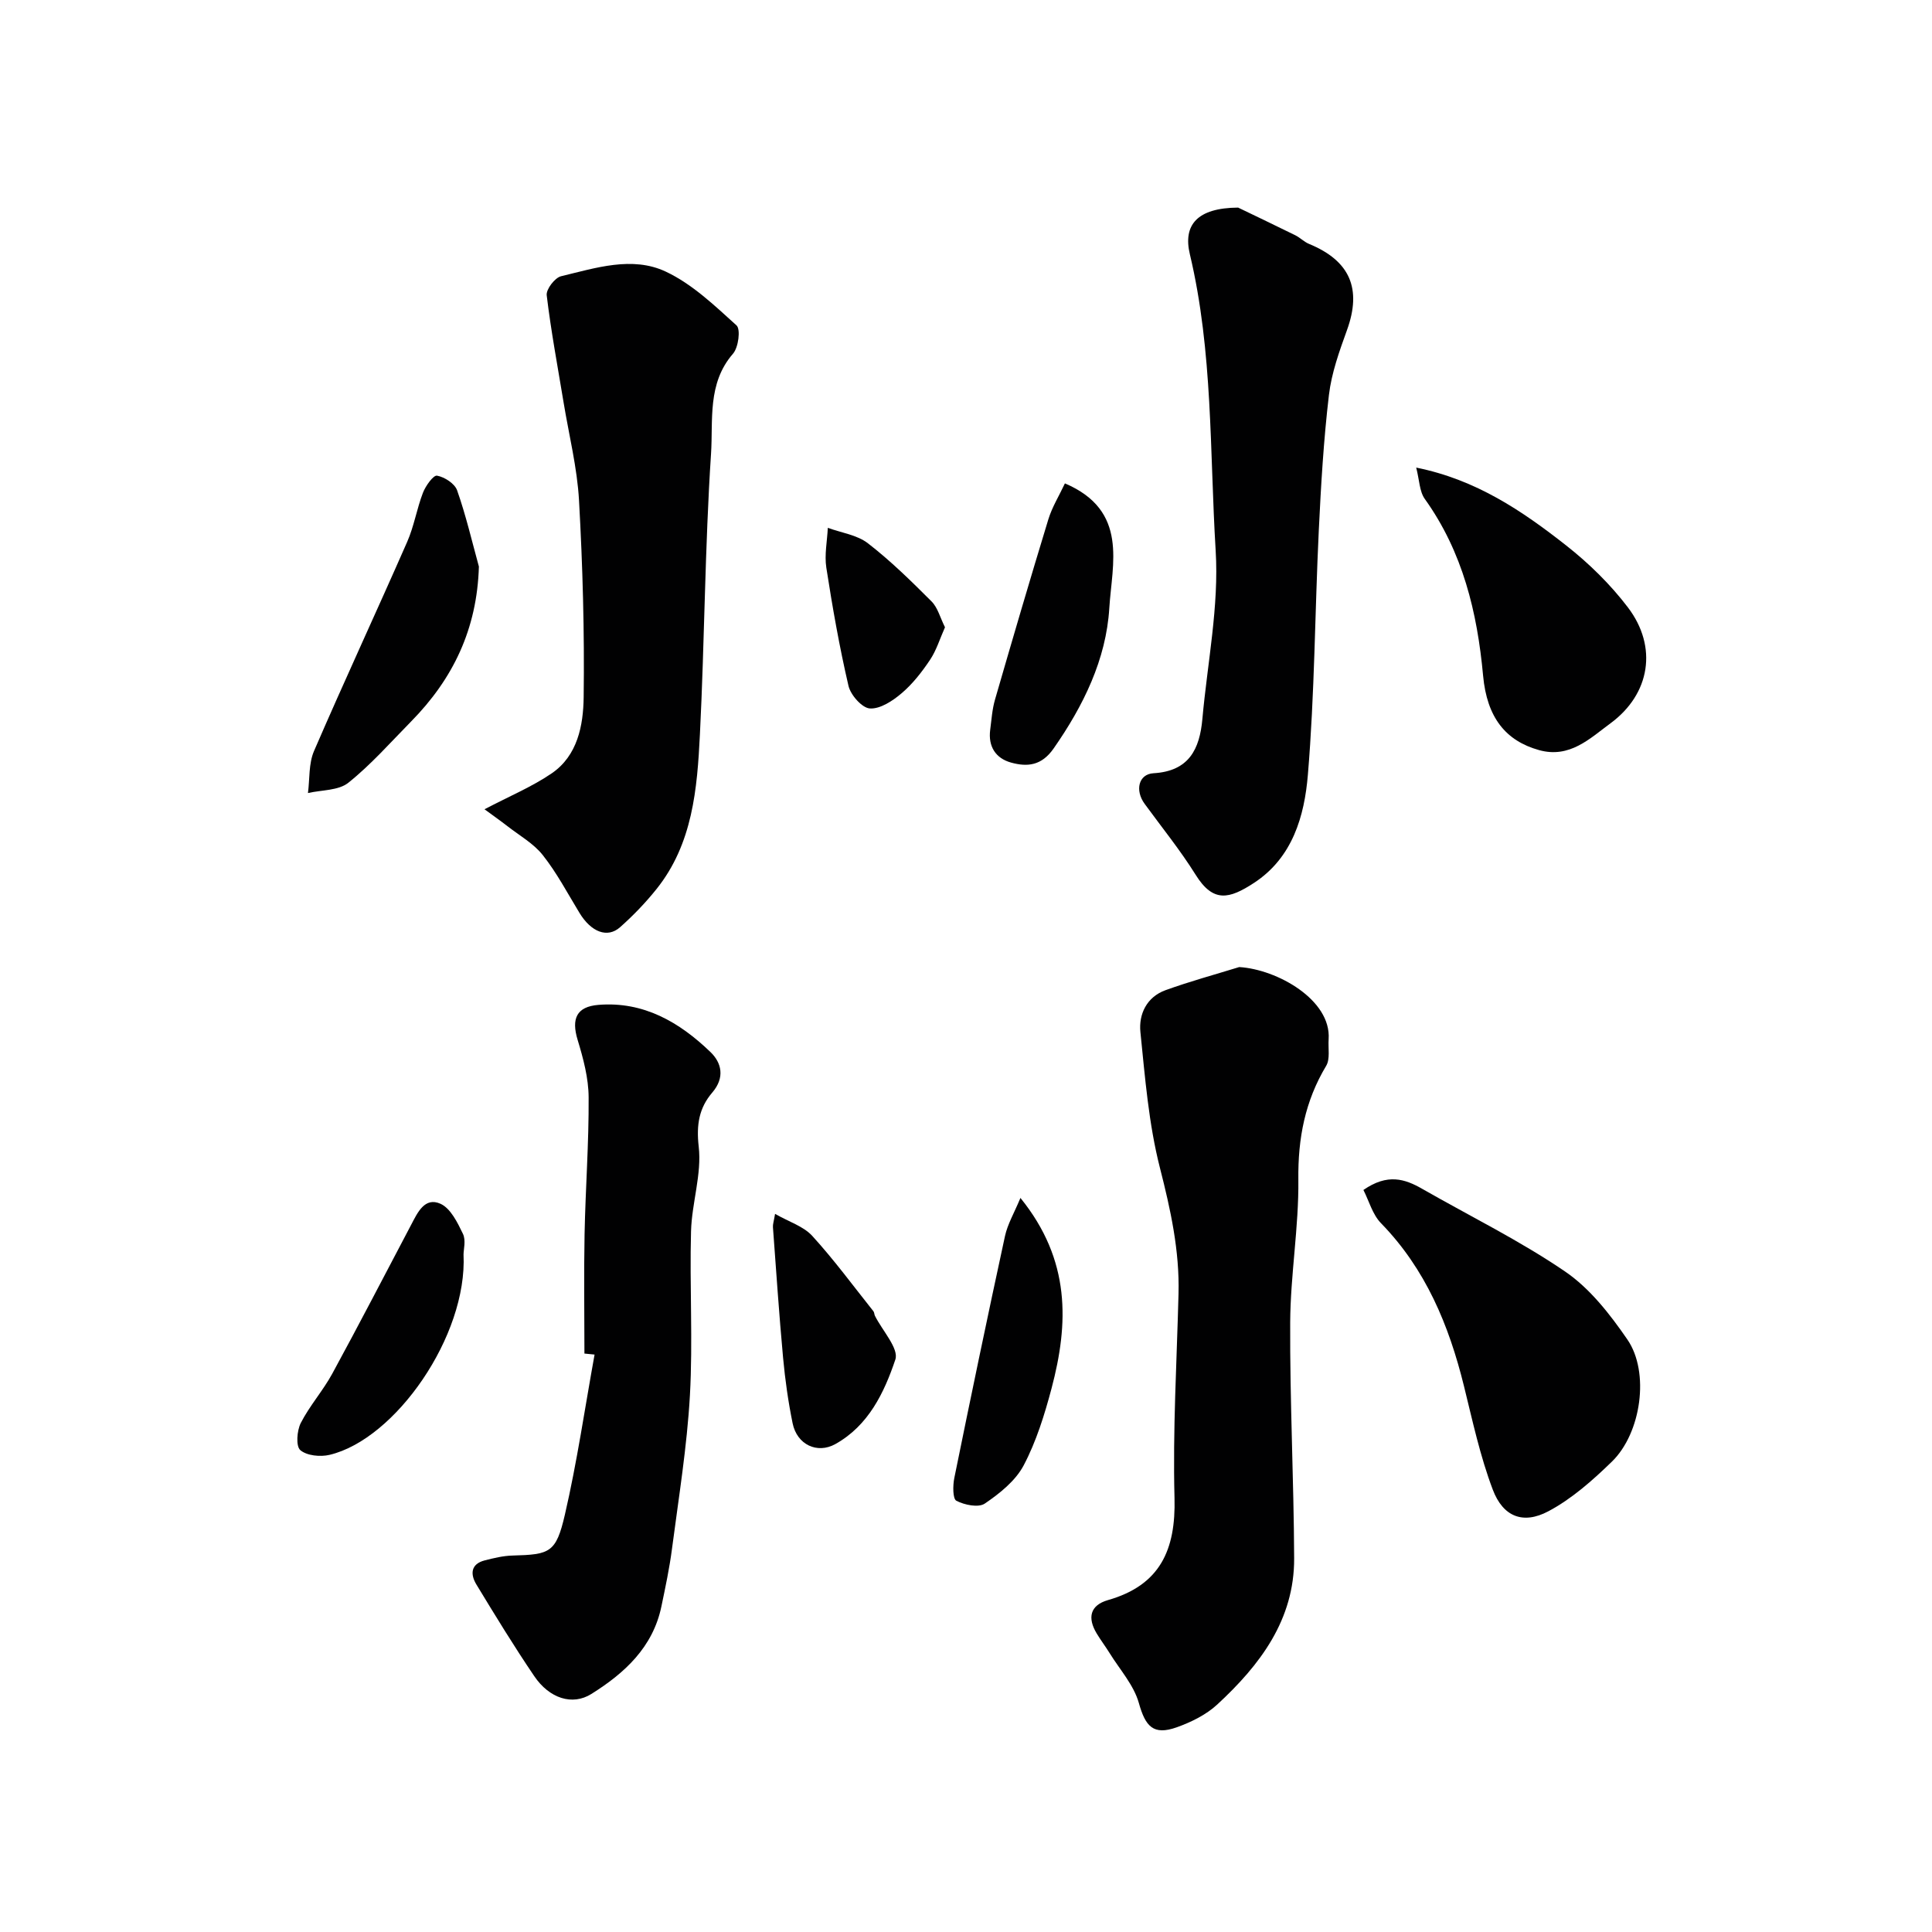 <svg enable-background="new 0 0 400 400" viewBox="0 0 400 400" xmlns="http://www.w3.org/2000/svg"><g fill="#010102"><path d="m256.57 200.22c7.83.47 19.07 6.78 18.51 14.94-.13 1.86.34 4.08-.51 5.51-4.38 7.3-5.86 15.01-5.76 23.54.11 9.86-1.64 19.73-1.69 29.6-.08 16.26.75 32.53.82 48.8.06 12.76-7.08 22.12-15.92 30.29-2.3 2.13-5.4 3.65-8.39 4.72-4.86 1.72-6.48-.18-7.84-5.02-1.04-3.72-3.94-6.92-6.05-10.33-.86-1.39-1.85-2.69-2.69-4.09-1.92-3.2-1.41-5.82 2.35-6.9 10.8-3.08 14.05-10.41 13.77-21.13-.37-14.08.47-28.19.83-42.29.23-8.94-1.65-17.45-3.86-26.11-2.32-9.11-3.07-18.66-4.03-28.06-.38-3.71 1.3-7.27 5.19-8.68 5.02-1.82 10.18-3.22 15.27-4.79z"/><path d="m100.31 167.55c5.21-2.73 9.85-4.66 13.92-7.44 5.36-3.67 6.53-9.93 6.61-15.71.18-13.59-.2-27.21-.96-40.79-.38-6.79-2.08-13.51-3.19-20.26-1.22-7.4-2.61-14.78-3.5-22.22-.15-1.23 1.69-3.64 2.98-3.94 7.14-1.71 14.72-4.22 21.66-.96 5.46 2.56 10.11 7.02 14.66 11.14.88.8.4 4.57-.73 5.86-5.37 6.17-4.09 13.82-4.55 20.74-1.27 19.33-1.33 38.73-2.3 58.08-.56 11.26-1.49 22.65-8.98 32.01-2.27 2.84-4.83 5.5-7.55 7.91-2.64 2.34-6 .98-8.39-2.94-2.46-4.04-4.68-8.27-7.59-11.96-1.91-2.43-4.84-4.07-7.34-6.02-1.66-1.29-3.4-2.5-4.75-3.5z"/><path d="m121 280.24c0-8.26-.13-16.52.03-24.78.19-9.43.9-18.86.84-28.28-.02-3.98-1.11-8.04-2.28-11.89-1.33-4.38-.22-6.87 4.29-7.24 9.37-.77 16.8 3.59 23.21 9.76 2.32 2.23 3.03 5.29.38 8.39-2.72 3.17-3.33 6.64-2.81 11.19.66 5.7-1.43 11.67-1.59 17.54-.31 11.32.4 22.67-.23 33.96-.6 10.6-2.32 21.14-3.7 31.69-.52 4.03-1.37 8.02-2.2 12-1.76 8.48-7.64 13.84-14.51 18.14-3.94 2.47-8.7.91-11.81-3.68-4.2-6.19-8.11-12.59-11.99-18.99-1.25-2.06-1.24-4.23 1.73-4.99 1.88-.48 3.82-.95 5.74-1 7.76-.21 9.02-.56 10.85-8.45 2.53-10.94 4.14-22.1 6.15-33.16-.69-.08-1.4-.15-2.1-.21z"/><path d="m256.34 42.98c2.59 1.25 7.22 3.45 11.82 5.72 1.02.5 1.85 1.39 2.89 1.81 8.48 3.5 10.92 9.28 7.83 17.83-1.58 4.37-3.2 8.87-3.74 13.44-1.1 9.32-1.65 18.71-2.1 28.08-.81 16.86-.85 33.77-2.26 50.57-.71 8.49-3.14 17.13-11.16 22.37-5.12 3.34-8.43 4.16-12.07-1.68-3.19-5.11-7.01-9.82-10.57-14.7-2.03-2.78-1.27-6.15 1.85-6.33 7.35-.43 9.55-5 10.11-11.24 1.04-11.62 3.46-23.34 2.75-34.86-1.25-20.46-.54-41.16-5.34-61.34-1.45-6.06 1.49-9.61 9.99-9.67z"/><path d="m282.28 246.37c5-3.47 8.59-2.29 12.18-.23 9.89 5.66 20.19 10.71 29.57 17.11 5.14 3.5 9.31 8.86 12.9 14.08 4.66 6.77 2.88 19.38-3.21 25.29-3.98 3.87-8.31 7.71-13.16 10.28-5.23 2.77-9.37 1.12-11.49-4.47-2.62-6.91-4.19-14.24-5.97-21.45-3.11-12.6-7.92-24.23-17.18-33.73-1.76-1.81-2.49-4.63-3.64-6.88z"/><path d="m293.21 96.81c12.44 2.5 21.99 9 31.06 16.13 4.72 3.71 9.16 8.06 12.79 12.84 6.18 8.15 4.61 17.9-3.61 23.96-4.28 3.15-8.47 7.33-14.81 5.56-6.88-1.92-10.78-6.71-11.58-15.4-1.21-13.16-4.22-25.62-12.07-36.6-1.11-1.54-1.11-3.88-1.78-6.49z"/><path d="m99.15 117.3c-.38 12.97-5.38 23.28-14.04 32.08-4.25 4.32-8.29 8.92-12.99 12.68-2.05 1.64-5.53 1.48-8.36 2.13.38-2.91.13-6.09 1.25-8.69 6.27-14.51 12.94-28.84 19.29-43.31 1.43-3.25 1.99-6.86 3.27-10.18.55-1.42 2.15-3.66 2.91-3.53 1.56.28 3.67 1.64 4.16 3.04 1.82 5.16 3.06 10.51 4.51 15.78z"/><path d="m220.48 100.08c13.23 5.64 9.75 16.66 9.19 25.82-.65 10.62-5.36 20.23-11.54 29.08-2.49 3.56-5.42 3.83-8.78 2.91-3.21-.88-4.79-3.34-4.34-6.79.27-2.09.41-4.23.99-6.24 3.61-12.47 7.26-24.93 11.05-37.34.78-2.55 2.24-4.89 3.43-7.44z"/><path d="m95.97 259.72c.82 16.84-14.08 38.24-27.73 41.49-1.92.46-4.73.18-6.07-.98-.94-.82-.7-4.03.1-5.61 1.83-3.58 4.59-6.67 6.52-10.21 5.57-10.22 10.91-20.55 16.34-30.84 1.32-2.51 2.8-5.81 6.07-4.34 2.09.94 3.52 3.88 4.64 6.21.66 1.35.13 3.27.13 4.28z"/><path d="m211.27 248.02c10.46 12.91 9.99 26.03 6.44 39.44-1.45 5.45-3.16 10.98-5.77 15.93-1.69 3.2-4.96 5.81-8.05 7.91-1.31.89-4.2.29-5.88-.58-.77-.4-.75-3.16-.43-4.72 3.4-16.71 6.87-33.41 10.49-50.08.54-2.49 1.92-4.81 3.2-7.9z"/><path d="m160.47 251.32c2.88 1.65 5.87 2.56 7.69 4.55 4.51 4.94 8.49 10.36 12.67 15.61.19.24.17.64.31.93 1.52 3.07 5.01 6.79 4.23 9.08-2.3 6.83-5.55 13.66-12.42 17.49-3.75 2.09-7.95.13-8.85-4.32-.91-4.46-1.55-8.99-1.97-13.53-.83-9-1.43-18.02-2.1-27.04-.05-.6.18-1.23.44-2.77z"/><path d="m195.65 129.87c-1.07 2.4-1.78 4.78-3.1 6.75-1.68 2.51-3.6 4.98-5.89 6.92-1.84 1.57-4.42 3.27-6.56 3.14-1.62-.1-3.99-2.78-4.43-4.68-1.88-8.08-3.32-16.28-4.59-24.48-.41-2.67.18-5.49.31-8.24 2.8 1.03 6.05 1.46 8.3 3.2 4.69 3.62 8.97 7.83 13.17 12.03 1.29 1.29 1.78 3.35 2.79 5.36z"/></g></svg>